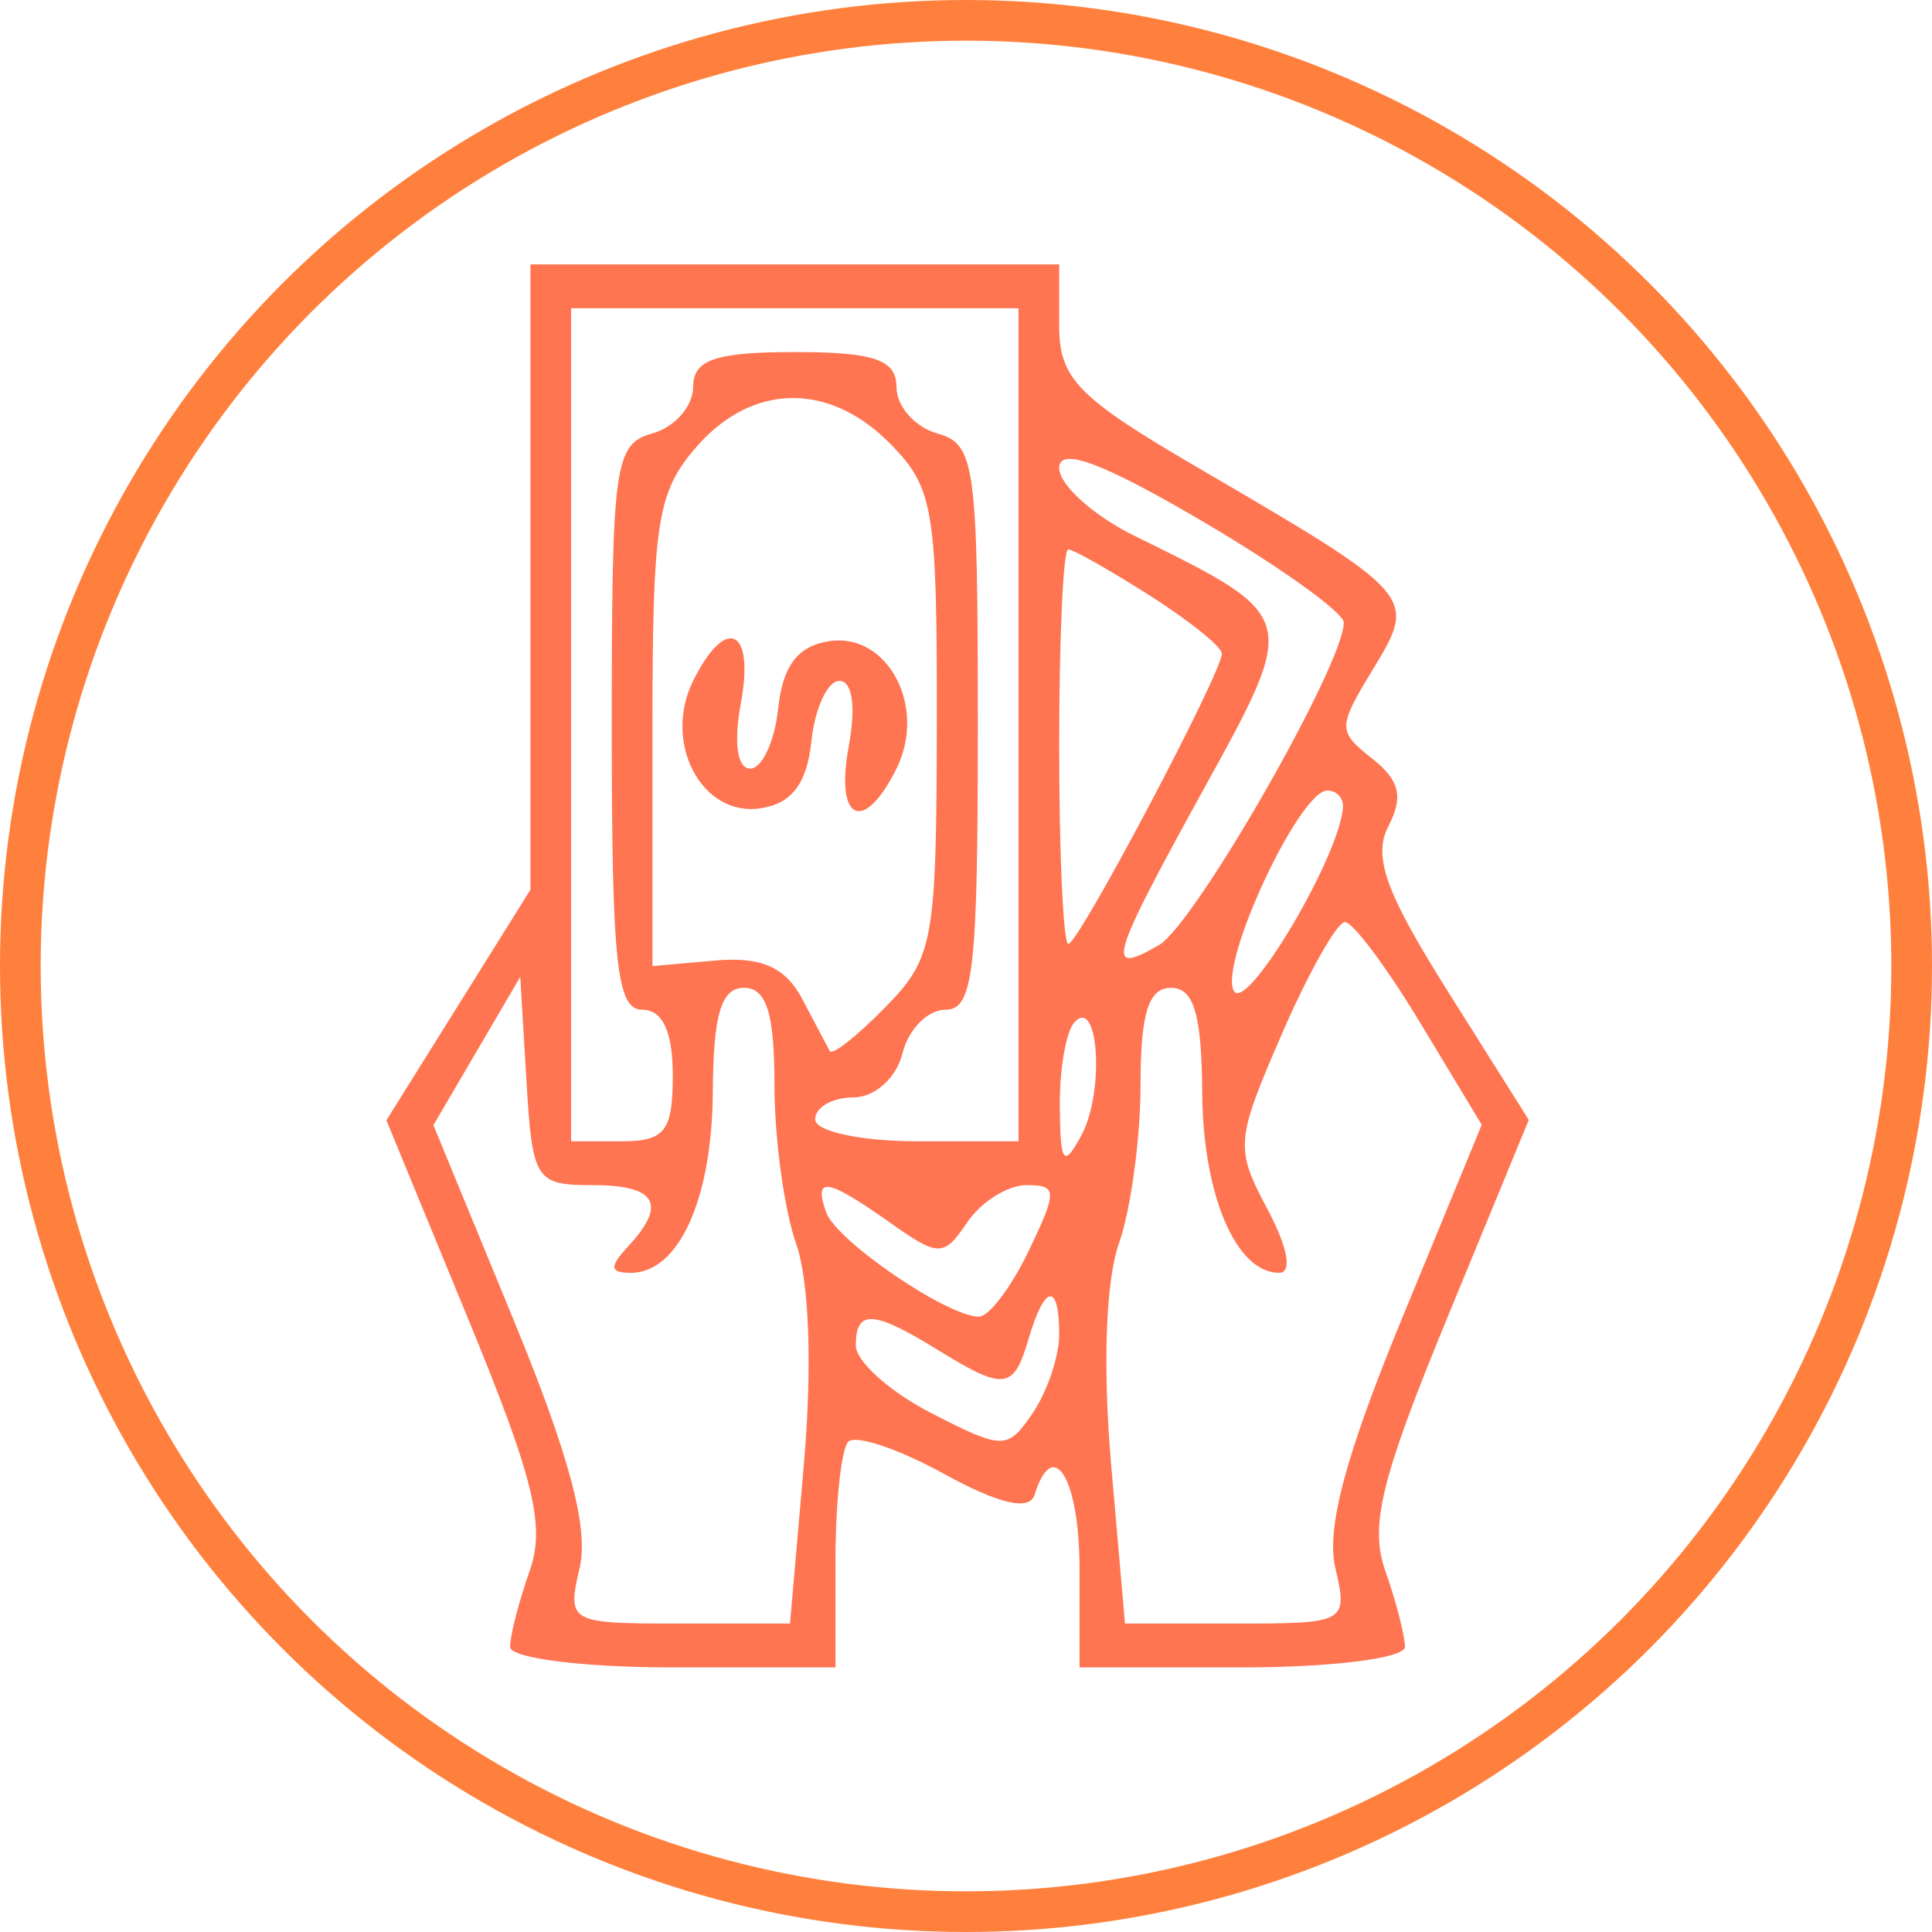 <svg width="95" height="95" viewBox="0 0 95 95" fill="none" xmlns="http://www.w3.org/2000/svg">
<circle cx="47.5" cy="47.5" r="46.5" stroke="#FF803D" stroke-width="2"/>
<path fill-rule="evenodd" clip-rule="evenodd" d="M26.082 28.375V43.751L22.541 49.419L19 55.088L23.002 64.807C26.265 72.732 26.826 75.028 26.043 77.25C25.514 78.749 25.082 80.428 25.082 80.982C25.082 81.536 28.682 81.99 33.082 81.99H41.082V76.78C41.082 73.914 41.363 71.267 41.706 70.898C42.049 70.527 44.167 71.235 46.414 72.47C49.119 73.958 50.624 74.307 50.873 73.502C51.782 70.564 53.082 72.704 53.082 77.139V81.99H61.082C65.482 81.99 69.082 81.536 69.082 80.982C69.082 80.428 68.65 78.749 68.121 77.25C67.338 75.028 67.899 72.731 71.167 64.796L75.173 55.067L71.226 48.801C68.136 43.896 67.494 42.121 68.271 40.624C69.02 39.182 68.826 38.368 67.478 37.306C65.767 35.956 65.768 35.775 67.52 32.894C69.694 29.316 69.659 29.276 58.832 22.955C52.985 19.541 52.082 18.612 52.082 16.008V13H39.082H26.082V28.375ZM50.082 35.637V56.119H45.082C42.332 56.119 40.082 55.634 40.082 55.041C40.082 54.448 40.93 53.963 41.965 53.963C43.008 53.963 44.082 53 44.372 51.807C44.659 50.621 45.612 49.651 46.488 49.651C47.864 49.651 48.082 47.752 48.082 35.764C48.082 22.782 47.951 21.838 46.082 21.311C44.982 21.002 44.082 19.974 44.082 19.03C44.082 17.687 42.99 17.312 39.082 17.312C35.174 17.312 34.082 17.687 34.082 19.03C34.082 19.974 33.182 21.002 32.082 21.311C30.213 21.838 30.082 22.782 30.082 35.764C30.082 47.389 30.326 49.651 31.582 49.651C32.582 49.651 33.082 50.729 33.082 52.885C33.082 55.615 32.693 56.119 30.582 56.119H28.082V35.637V15.156H39.082H50.082V35.637ZM43.768 21.811C45.906 23.978 46.081 25.02 46.065 35.555C46.048 46.321 45.907 47.099 43.533 49.527C42.15 50.941 40.921 51.911 40.801 51.683C40.68 51.454 40.069 50.298 39.442 49.112C38.622 47.562 37.428 47.032 35.192 47.23L32.082 47.504V35.98C32.082 25.634 32.304 24.203 34.256 21.962C36.986 18.831 40.765 18.771 43.768 21.811ZM66.075 30.612C66.09 32.647 58.753 45.453 56.987 46.472C54.315 48.014 54.538 47.243 59.219 38.747C63.873 30.304 63.88 30.327 55.832 26.372C53.77 25.359 52.082 23.848 52.082 23.014C52.082 21.958 54.203 22.743 59.075 25.602C62.922 27.861 66.072 30.115 66.075 30.612ZM56.525 29.276C58.481 30.52 60.082 31.807 60.082 32.137C60.082 33.085 53.034 46.417 52.533 46.417C52.285 46.417 52.082 42.051 52.082 36.715C52.082 31.379 52.281 27.014 52.525 27.014C52.768 27.014 54.568 28.031 56.525 29.276ZM34.082 33.481C32.571 36.525 34.512 40.188 37.4 39.745C38.939 39.509 39.675 38.537 39.898 36.446C40.072 34.816 40.691 33.481 41.273 33.481C41.916 33.481 42.096 34.751 41.732 36.715C41.051 40.384 42.472 41.036 44.082 37.793C45.593 34.75 43.652 31.086 40.764 31.529C39.225 31.765 38.489 32.738 38.266 34.829C38.092 36.459 37.473 37.793 36.891 37.793C36.248 37.793 36.068 36.523 36.432 34.559C37.113 30.891 35.692 30.239 34.082 33.481ZM66.037 39.68C65.904 42.059 61.301 49.827 60.673 48.731C59.913 47.407 63.889 38.871 65.266 38.871C65.715 38.871 66.062 39.234 66.037 39.68ZM69.853 50.322L72.86 55.307L68.941 64.827C66.166 71.564 65.208 75.147 65.66 77.09C66.286 79.78 66.192 79.834 60.808 79.834H55.317L54.636 71.999C54.22 67.218 54.369 62.991 55.018 61.15C55.603 59.492 56.082 55.983 56.082 53.354C56.082 49.822 56.474 48.573 57.582 48.573C58.7 48.573 59.09 49.876 59.114 53.693C59.145 58.754 60.775 62.587 62.896 62.587C63.555 62.587 63.327 61.343 62.321 59.453C60.725 56.456 60.756 56.082 63.038 50.829C64.35 47.81 65.744 45.339 66.135 45.339C66.525 45.339 68.199 47.582 69.853 50.322ZM29.137 58.275C32.281 58.275 32.819 59.205 30.882 61.293C29.949 62.299 29.98 62.587 31.022 62.587C33.376 62.587 35.017 58.964 35.05 53.693C35.074 49.876 35.464 48.573 36.582 48.573C37.69 48.573 38.082 49.822 38.082 53.354C38.082 55.983 38.561 59.492 39.146 61.15C39.795 62.991 39.944 67.218 39.528 71.999L38.847 79.834H33.356C27.972 79.834 27.878 79.78 28.504 77.09C28.956 75.147 27.999 71.566 25.227 64.836L21.312 55.326L23.447 51.68L25.582 48.034L25.887 53.154C26.177 58.029 26.333 58.275 29.137 58.275ZM53.178 55.818C52.302 57.441 52.138 57.226 52.112 54.412C52.096 52.584 52.419 50.719 52.832 50.267C54.026 48.96 54.321 53.701 53.178 55.818ZM43.738 60.101C46.169 61.818 46.399 61.818 47.563 60.101C48.245 59.097 49.552 58.275 50.468 58.275C51.996 58.275 52.006 58.541 50.582 61.509C49.729 63.287 48.629 64.743 48.137 64.743C46.583 64.743 41.134 61.027 40.629 59.622C39.981 57.82 40.655 57.923 43.738 60.101ZM52.082 65.615C52.082 66.687 51.499 68.424 50.786 69.475C49.547 71.302 49.329 71.302 45.786 69.481C43.749 68.433 42.082 66.939 42.082 66.16C42.082 64.377 42.933 64.419 46.082 66.359C49.402 68.405 49.836 68.354 50.582 65.82C51.372 63.136 52.082 63.039 52.082 65.615Z" fill="#FF7451"/>
</svg>
